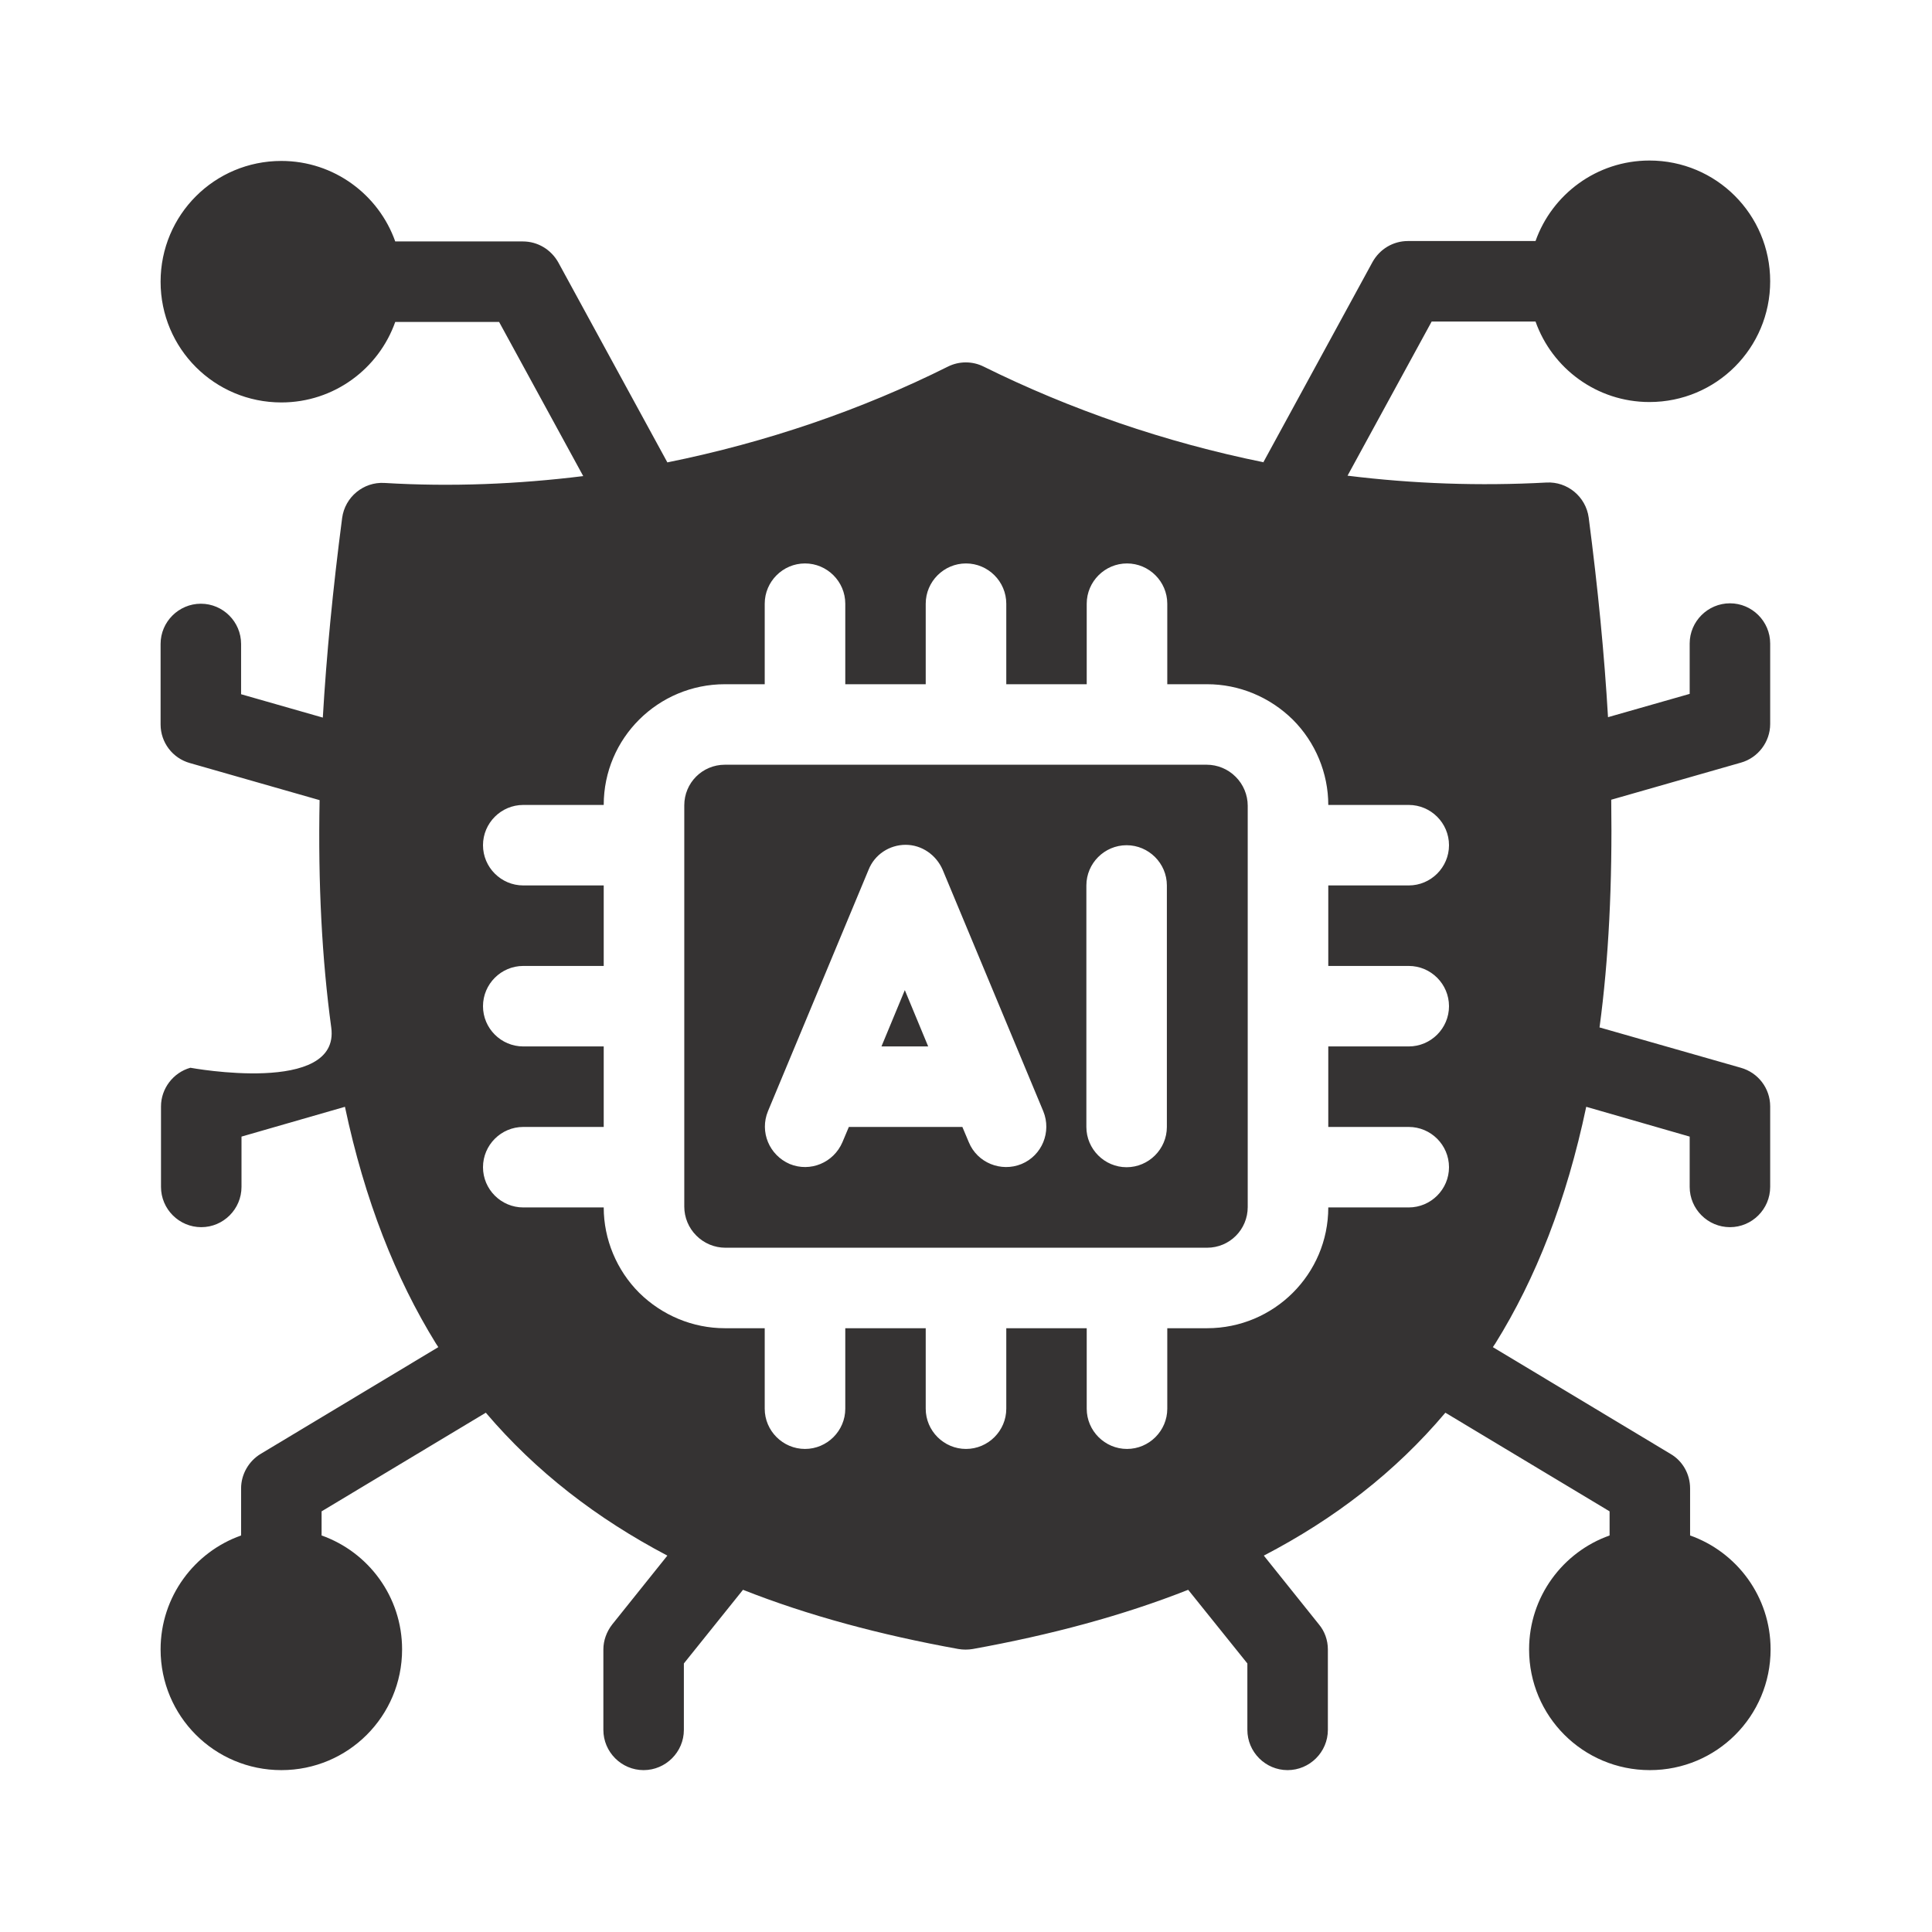 <svg width="33" height="33" viewBox="0 0 33 33" fill="none" xmlns="http://www.w3.org/2000/svg">
<path fill-rule="evenodd" clip-rule="evenodd" d="M21.594 7.898C19.896 7.555 18.274 6.991 16.802 6.262C16.61 6.166 16.383 6.166 16.191 6.262C14.719 6.998 13.097 7.555 11.399 7.898L9.536 4.482C9.412 4.262 9.185 4.124 8.931 4.124H6.751C6.469 3.327 5.706 2.749 4.806 2.749C3.664 2.749 2.743 3.67 2.743 4.812C2.743 5.953 3.664 6.874 4.806 6.874C5.706 6.874 6.469 6.297 6.751 5.499H8.525L9.962 8.132C8.848 8.27 7.707 8.318 6.566 8.249C6.208 8.228 5.892 8.49 5.844 8.847C5.686 10.057 5.576 11.192 5.514 12.257L4.118 11.858V10.999C4.118 10.621 3.809 10.312 3.431 10.312C3.053 10.312 2.743 10.621 2.743 10.999V12.374C2.743 12.683 2.949 12.952 3.245 13.034L5.459 13.667C5.431 15.097 5.5 16.389 5.658 17.551C5.816 18.713 3.252 18.238 3.252 18.238C2.956 18.321 2.75 18.596 2.75 18.898V20.273C2.75 20.652 3.059 20.961 3.438 20.961C3.816 20.961 4.125 20.652 4.125 20.273V19.414L5.892 18.905C6.229 20.5 6.758 21.834 7.446 22.948L7.487 23.01L4.455 24.832C4.249 24.955 4.118 25.182 4.118 25.423V26.227C3.321 26.509 2.743 27.272 2.743 28.173C2.743 29.314 3.664 30.235 4.806 30.235C5.947 30.235 6.868 29.314 6.868 28.173C6.868 27.272 6.291 26.509 5.493 26.227V25.815L8.298 24.13C9.158 25.141 10.196 25.938 11.399 26.571L10.457 27.747C10.361 27.87 10.306 28.022 10.306 28.173V29.548C10.306 29.926 10.615 30.235 10.993 30.235C11.371 30.235 11.681 29.926 11.681 29.548V28.413L12.691 27.155C13.805 27.595 15.036 27.925 16.369 28.166C16.452 28.18 16.534 28.18 16.617 28.166C17.951 27.925 19.181 27.595 20.295 27.155L21.306 28.413V29.548C21.306 29.926 21.615 30.235 21.993 30.235C22.371 30.235 22.681 29.926 22.681 29.548V28.173C22.681 28.015 22.626 27.863 22.529 27.747L21.587 26.571C22.791 25.945 23.829 25.148 24.688 24.13L27.493 25.815V26.227C26.696 26.509 26.118 27.272 26.118 28.173C26.118 29.314 27.039 30.235 28.181 30.235C29.322 30.235 30.243 29.314 30.243 28.173C30.243 27.272 29.666 26.509 28.868 26.227V25.423C28.868 25.182 28.744 24.955 28.531 24.832L25.499 23.01L25.541 22.948C26.235 21.834 26.758 20.5 27.094 18.905L28.861 19.414V20.273C28.861 20.652 29.171 20.961 29.549 20.961C29.927 20.961 30.236 20.652 30.236 20.273V18.898C30.236 18.589 30.03 18.321 29.734 18.238L27.328 17.551H27.321C27.479 16.382 27.541 15.09 27.521 13.66L29.734 13.027C30.03 12.945 30.236 12.67 30.236 12.367V10.992C30.236 10.614 29.927 10.305 29.549 10.305C29.171 10.305 28.861 10.614 28.861 10.992V11.852L27.466 12.25C27.404 11.185 27.294 10.05 27.136 8.84C27.087 8.483 26.771 8.222 26.414 8.242C25.273 8.304 24.131 8.263 23.017 8.125L24.454 5.492H26.228C26.51 6.29 27.273 6.867 28.174 6.867C29.315 6.867 30.236 5.946 30.236 4.805C30.236 3.663 29.315 2.742 28.174 2.742C27.273 2.742 26.51 3.32 26.228 4.117H24.049C23.794 4.117 23.567 4.255 23.444 4.475L21.581 7.892L21.594 7.898ZM19.938 11.687V10.312C19.938 9.933 19.628 9.624 19.25 9.624C18.872 9.624 18.562 9.933 18.562 10.312V11.687H17.188V10.312C17.188 9.933 16.878 9.624 16.5 9.624C16.122 9.624 15.812 9.933 15.812 10.312V11.687H14.438V10.312C14.438 9.933 14.128 9.624 13.75 9.624C13.372 9.624 13.062 9.933 13.062 10.312V11.687H12.382C11.241 11.687 10.312 12.608 10.312 13.749H8.938C8.559 13.749 8.25 14.058 8.25 14.437C8.25 14.815 8.559 15.124 8.938 15.124H10.312V16.499H8.938C8.559 16.499 8.25 16.808 8.25 17.187C8.25 17.565 8.559 17.874 8.938 17.874H10.312V19.249H8.938C8.559 19.249 8.25 19.558 8.25 19.937C8.25 20.315 8.559 20.624 8.938 20.624H10.312C10.312 21.167 10.533 21.697 10.918 22.082C11.309 22.467 11.832 22.687 12.382 22.687H13.062V24.062C13.062 24.44 13.372 24.749 13.75 24.749C14.128 24.749 14.438 24.44 14.438 24.062V22.687H15.812V24.062C15.812 24.44 16.122 24.749 16.5 24.749C16.878 24.749 17.188 24.44 17.188 24.062V22.687H18.562V24.062C18.562 24.44 18.872 24.749 19.25 24.749C19.628 24.749 19.938 24.44 19.938 24.062V22.687H20.618C21.759 22.687 22.688 21.765 22.688 20.624H24.062C24.441 20.624 24.75 20.315 24.75 19.937C24.75 19.558 24.441 19.249 24.062 19.249H22.688V17.874H24.062C24.441 17.874 24.75 17.565 24.75 17.187C24.75 16.808 24.441 16.499 24.062 16.499H22.688V15.124H24.062C24.441 15.124 24.75 14.815 24.75 14.437C24.75 14.058 24.441 13.749 24.062 13.749H22.688C22.688 13.206 22.468 12.677 22.082 12.292C21.691 11.907 21.168 11.687 20.618 11.687H19.938ZM12.382 13.062H20.611C20.797 13.062 20.976 13.137 21.106 13.268C21.237 13.398 21.312 13.577 21.312 13.763V20.617C21.312 21.002 21.003 21.312 20.618 21.312H12.389C12.203 21.312 12.024 21.236 11.894 21.105C11.763 20.975 11.688 20.796 11.688 20.61V13.756C11.688 13.371 11.997 13.062 12.382 13.062ZM16.438 19.249L16.548 19.51C16.692 19.861 17.098 20.026 17.449 19.882C17.799 19.737 17.964 19.332 17.82 18.981L16.101 14.856C15.991 14.602 15.744 14.43 15.469 14.43C15.194 14.43 14.939 14.595 14.836 14.856L13.117 18.981C12.973 19.332 13.138 19.73 13.489 19.882C13.839 20.026 14.238 19.861 14.389 19.51L14.499 19.249H16.445H16.438ZM19.931 19.249V15.124C19.931 14.746 19.621 14.437 19.243 14.437C18.865 14.437 18.556 14.746 18.556 15.124V19.249C18.556 19.627 18.865 19.937 19.243 19.937C19.621 19.937 19.931 19.627 19.931 19.249ZM15.861 17.874H15.056L15.455 16.912L15.854 17.874H15.861Z" fill="#353333"/>
</svg>

